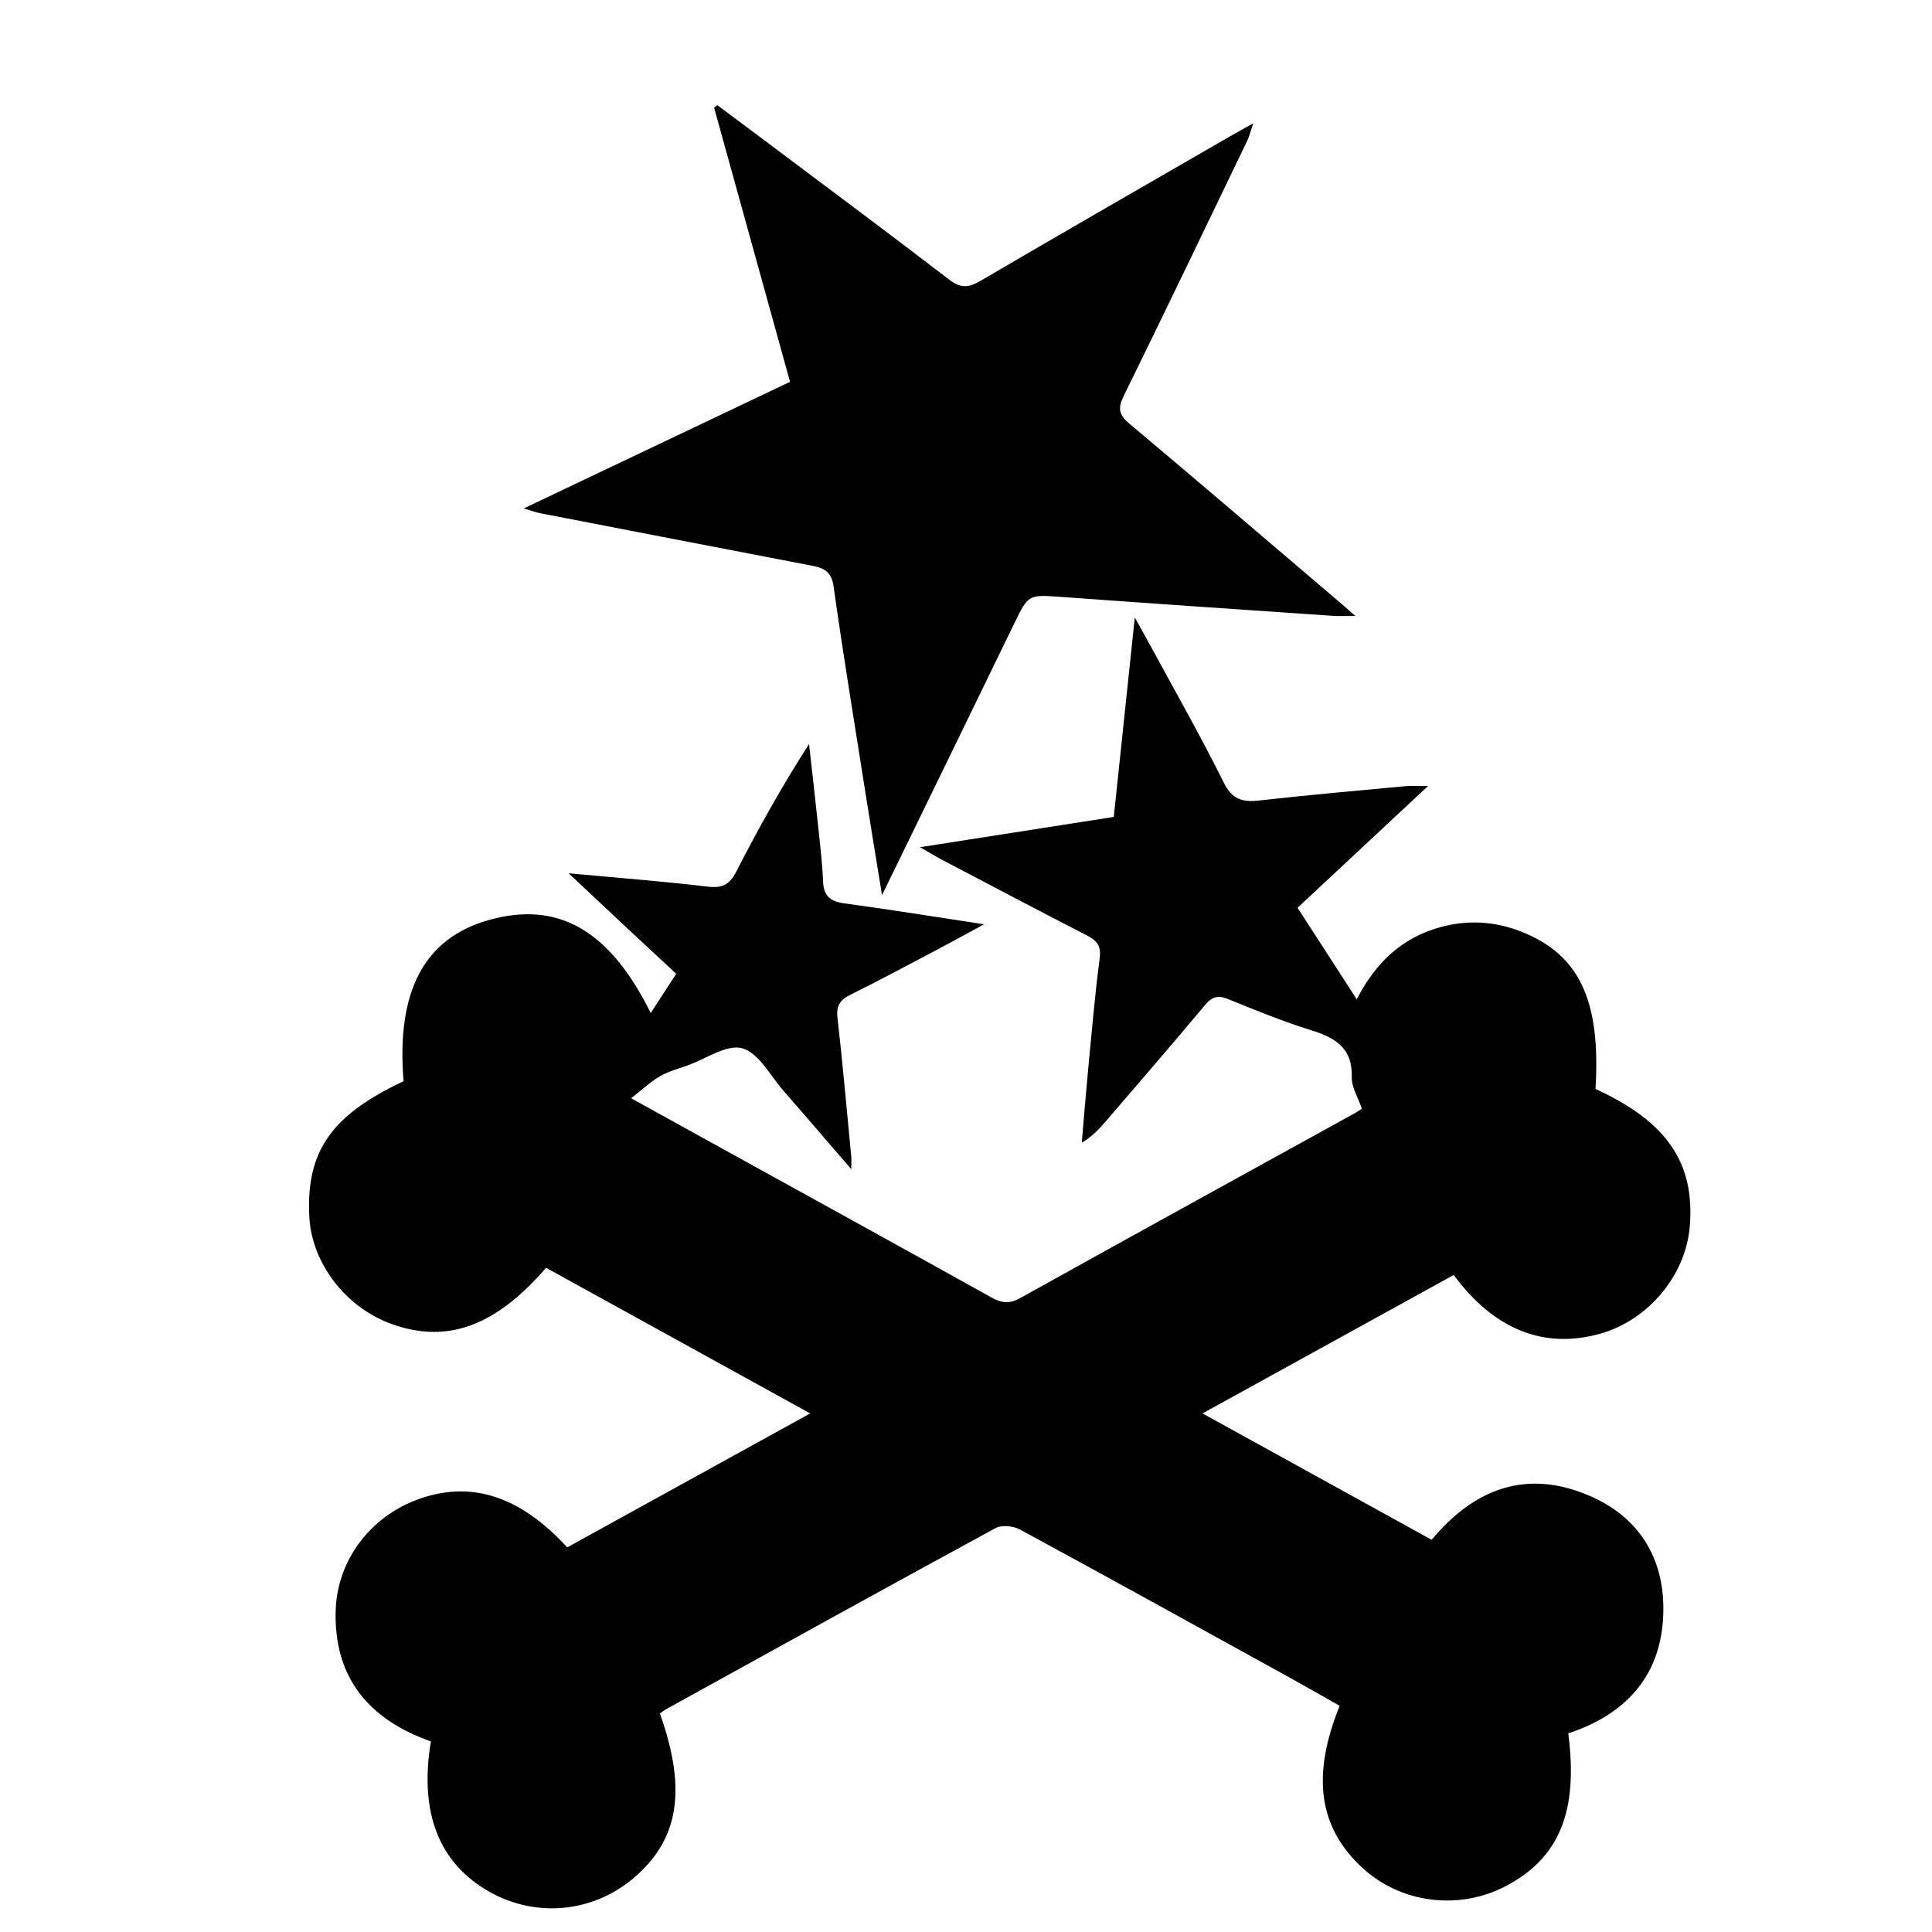 <?xml version="1.0" encoding="utf-8"?>
<!-- Generator: Adobe Illustrator 16.0.0, SVG Export Plug-In . SVG Version: 6.00 Build 0)  -->
<!DOCTYPE svg PUBLIC "-//W3C//DTD SVG 1.1//EN" "http://www.w3.org/Graphics/SVG/1.1/DTD/svg11.dtd">
<svg version="1.1" id="Ebene_1" xmlns="http://www.w3.org/2000/svg" xmlns:xlink="http://www.w3.org/1999/xlink" x="0px" y="0px"
	 width="150px" height="150px" viewBox="0 0 150 150" enable-background="new 0 0 150 150" xml:space="preserve">
<path fill-rule="evenodd" clip-rule="evenodd" d="M105.736,86.083c-0.309-0.906-0.808-1.682-0.785-2.44
	c0.07-2.285-1.278-3.077-3.172-3.662c-2.184-0.676-4.31-1.552-6.431-2.412c-0.792-0.321-1.245-0.193-1.799,0.472
	c-2.514,3.017-5.091,5.979-7.647,8.96c-0.521,0.608-1.054,1.208-1.912,1.718c0.152-1.78,0.291-3.563,0.461-5.342
	c0.288-2.993,0.539-5.992,0.928-8.973c0.126-0.96-0.197-1.367-0.97-1.765c-3.761-1.933-7.5-3.906-11.245-5.871
	c-0.445-0.233-0.874-0.497-1.737-0.99c5.262-0.822,10.098-1.579,15.047-2.352c0.529-5.028,1.057-10.029,1.631-15.482
	c0.558,1.005,0.92,1.645,1.27,2.292c1.893,3.494,3.865,6.949,5.628,10.508c0.655,1.32,1.442,1.554,2.747,1.408
	c3.799-0.427,7.608-0.761,11.415-1.118c0.449-0.042,0.906-0.006,1.708-0.006c-3.468,3.236-6.751,6.299-10.132,9.452
	c1.526,2.361,3.01,4.655,4.596,7.107c1.468-2.858,3.539-4.821,6.575-5.624c2.093-0.553,4.146-0.429,6.149,0.351
	c4.551,1.771,6.234,5.335,5.813,12.233c5.542,2.545,7.729,5.735,7.319,10.678c-0.313,3.781-3.2,7.253-6.913,8.312
	c-4.354,1.241-8.255-0.27-11.413-4.547c-6.411,3.533-12.849,7.08-19.505,10.748c6.072,3.349,11.902,6.564,17.79,9.812
	c3.312-3.971,7.363-5.518,12.242-3.424c3.771,1.619,5.763,4.721,5.749,8.806c-0.017,4.987-2.756,8.122-7.383,9.646
	c0.788,6.063-0.692,9.662-4.824,11.845c-3.626,1.915-8.121,1.365-11.113-1.36c-3.426-3.12-4.032-7.136-1.813-12.622
	c-1.241-0.701-2.501-1.43-3.773-2.132c-7.006-3.864-14.006-7.737-21.038-11.552c-0.516-0.279-1.415-0.38-1.896-0.119
	c-8.551,4.646-17.064,9.36-25.584,14.063c-0.174,0.097-0.329,0.229-0.483,0.337c2.115,5.964,1.472,9.832-2.108,12.829
	c-3.16,2.645-7.567,3.04-11.153,1c-3.909-2.224-5.438-6.146-4.522-11.662c-4.766-1.684-7.533-4.894-7.393-10.137
	c0.105-3.926,2.701-7.333,6.434-8.673c4.077-1.462,7.853-0.27,11.545,3.743c6.18-3.406,12.398-6.835,18.864-10.399
	c-6.996-3.857-13.761-7.587-20.506-11.306c-3.934,4.544-7.652,5.893-11.931,4.387c-3.597-1.267-6.27-4.727-6.452-8.353
	c-0.255-5.072,1.691-7.87,7.319-10.521c-0.579-7.006,1.618-11.131,6.672-12.529c5.335-1.475,9.322,0.79,12.516,7.234
	c0.672-1.034,1.292-1.987,1.979-3.044c-1.387-1.289-2.722-2.525-4.051-3.768c-1.32-1.233-2.634-2.473-4.299-4.036
	c3.917,0.364,7.354,0.626,10.773,1.034c1.139,0.136,1.713-0.129,2.245-1.171c1.71-3.347,3.547-6.629,5.644-9.898
	c0.238,2.138,0.486,4.274,0.711,6.413c0.149,1.419,0.32,2.84,0.38,4.265c0.047,1.126,0.566,1.547,1.653,1.693
	c3.479,0.469,6.946,1.031,10.846,1.623c-1.47,0.797-2.6,1.423-3.742,2.024c-2.208,1.163-4.41,2.341-6.645,3.453
	c-0.79,0.394-1.102,0.837-0.995,1.772c0.41,3.595,0.724,7.201,1.071,10.803c0.018,0.191,0.002,0.385,0.002,0.964
	c-1.896-2.194-3.561-4.143-5.25-6.071c-1.035-1.182-1.929-2.95-3.211-3.316c-1.193-0.341-2.82,0.819-4.252,1.33
	c-0.719,0.257-1.477,0.456-2.13,0.832c-0.712,0.41-1.325,0.994-2.254,1.714c2.677,1.479,4.895,2.705,7.113,3.93
	c6.959,3.843,13.925,7.674,20.87,11.542c0.788,0.439,1.396,0.507,2.227,0.045c8.638-4.807,17.302-9.568,25.958-14.344
	C105.341,86.343,105.506,86.228,105.736,86.083z"/>
<path fill-rule="evenodd" clip-rule="evenodd" d="M61.339,29.645c-1.99-7.184-3.941-14.231-5.894-21.279
	c0.081-0.068,0.161-0.137,0.242-0.205c1.034,0.771,2.07,1.54,3.102,2.315c4.975,3.735,9.969,7.446,14.905,11.233
	c0.885,0.679,1.499,0.642,2.411,0.107c6.464-3.784,12.961-7.515,19.448-11.261c0.481-0.278,0.969-0.544,1.746-0.979
	c-0.219,0.648-0.303,1.016-0.462,1.347c-3.182,6.608-6.352,13.223-9.587,19.805c-0.468,0.953-0.401,1.463,0.431,2.162
	c5.586,4.688,11.121,9.435,16.672,14.163c0.22,0.188,0.435,0.382,0.87,0.766c-0.754,0-1.236,0.029-1.715-0.004
	c-7.019-0.48-14.038-0.953-21.056-1.465c-2.623-0.191-2.6-0.224-3.734,2.116c-3.332,6.869-6.681,13.729-10.238,21.032
	c-0.463-2.852-0.864-5.265-1.245-7.682c-0.857-5.435-1.753-10.864-2.52-16.313c-0.184-1.308-0.973-1.446-1.93-1.631
	c-6.952-1.336-13.901-2.68-20.851-4.027c-0.329-0.063-0.647-0.187-1.271-0.37C47.687,36.137,54.432,32.93,61.339,29.645z"/>
</svg>
